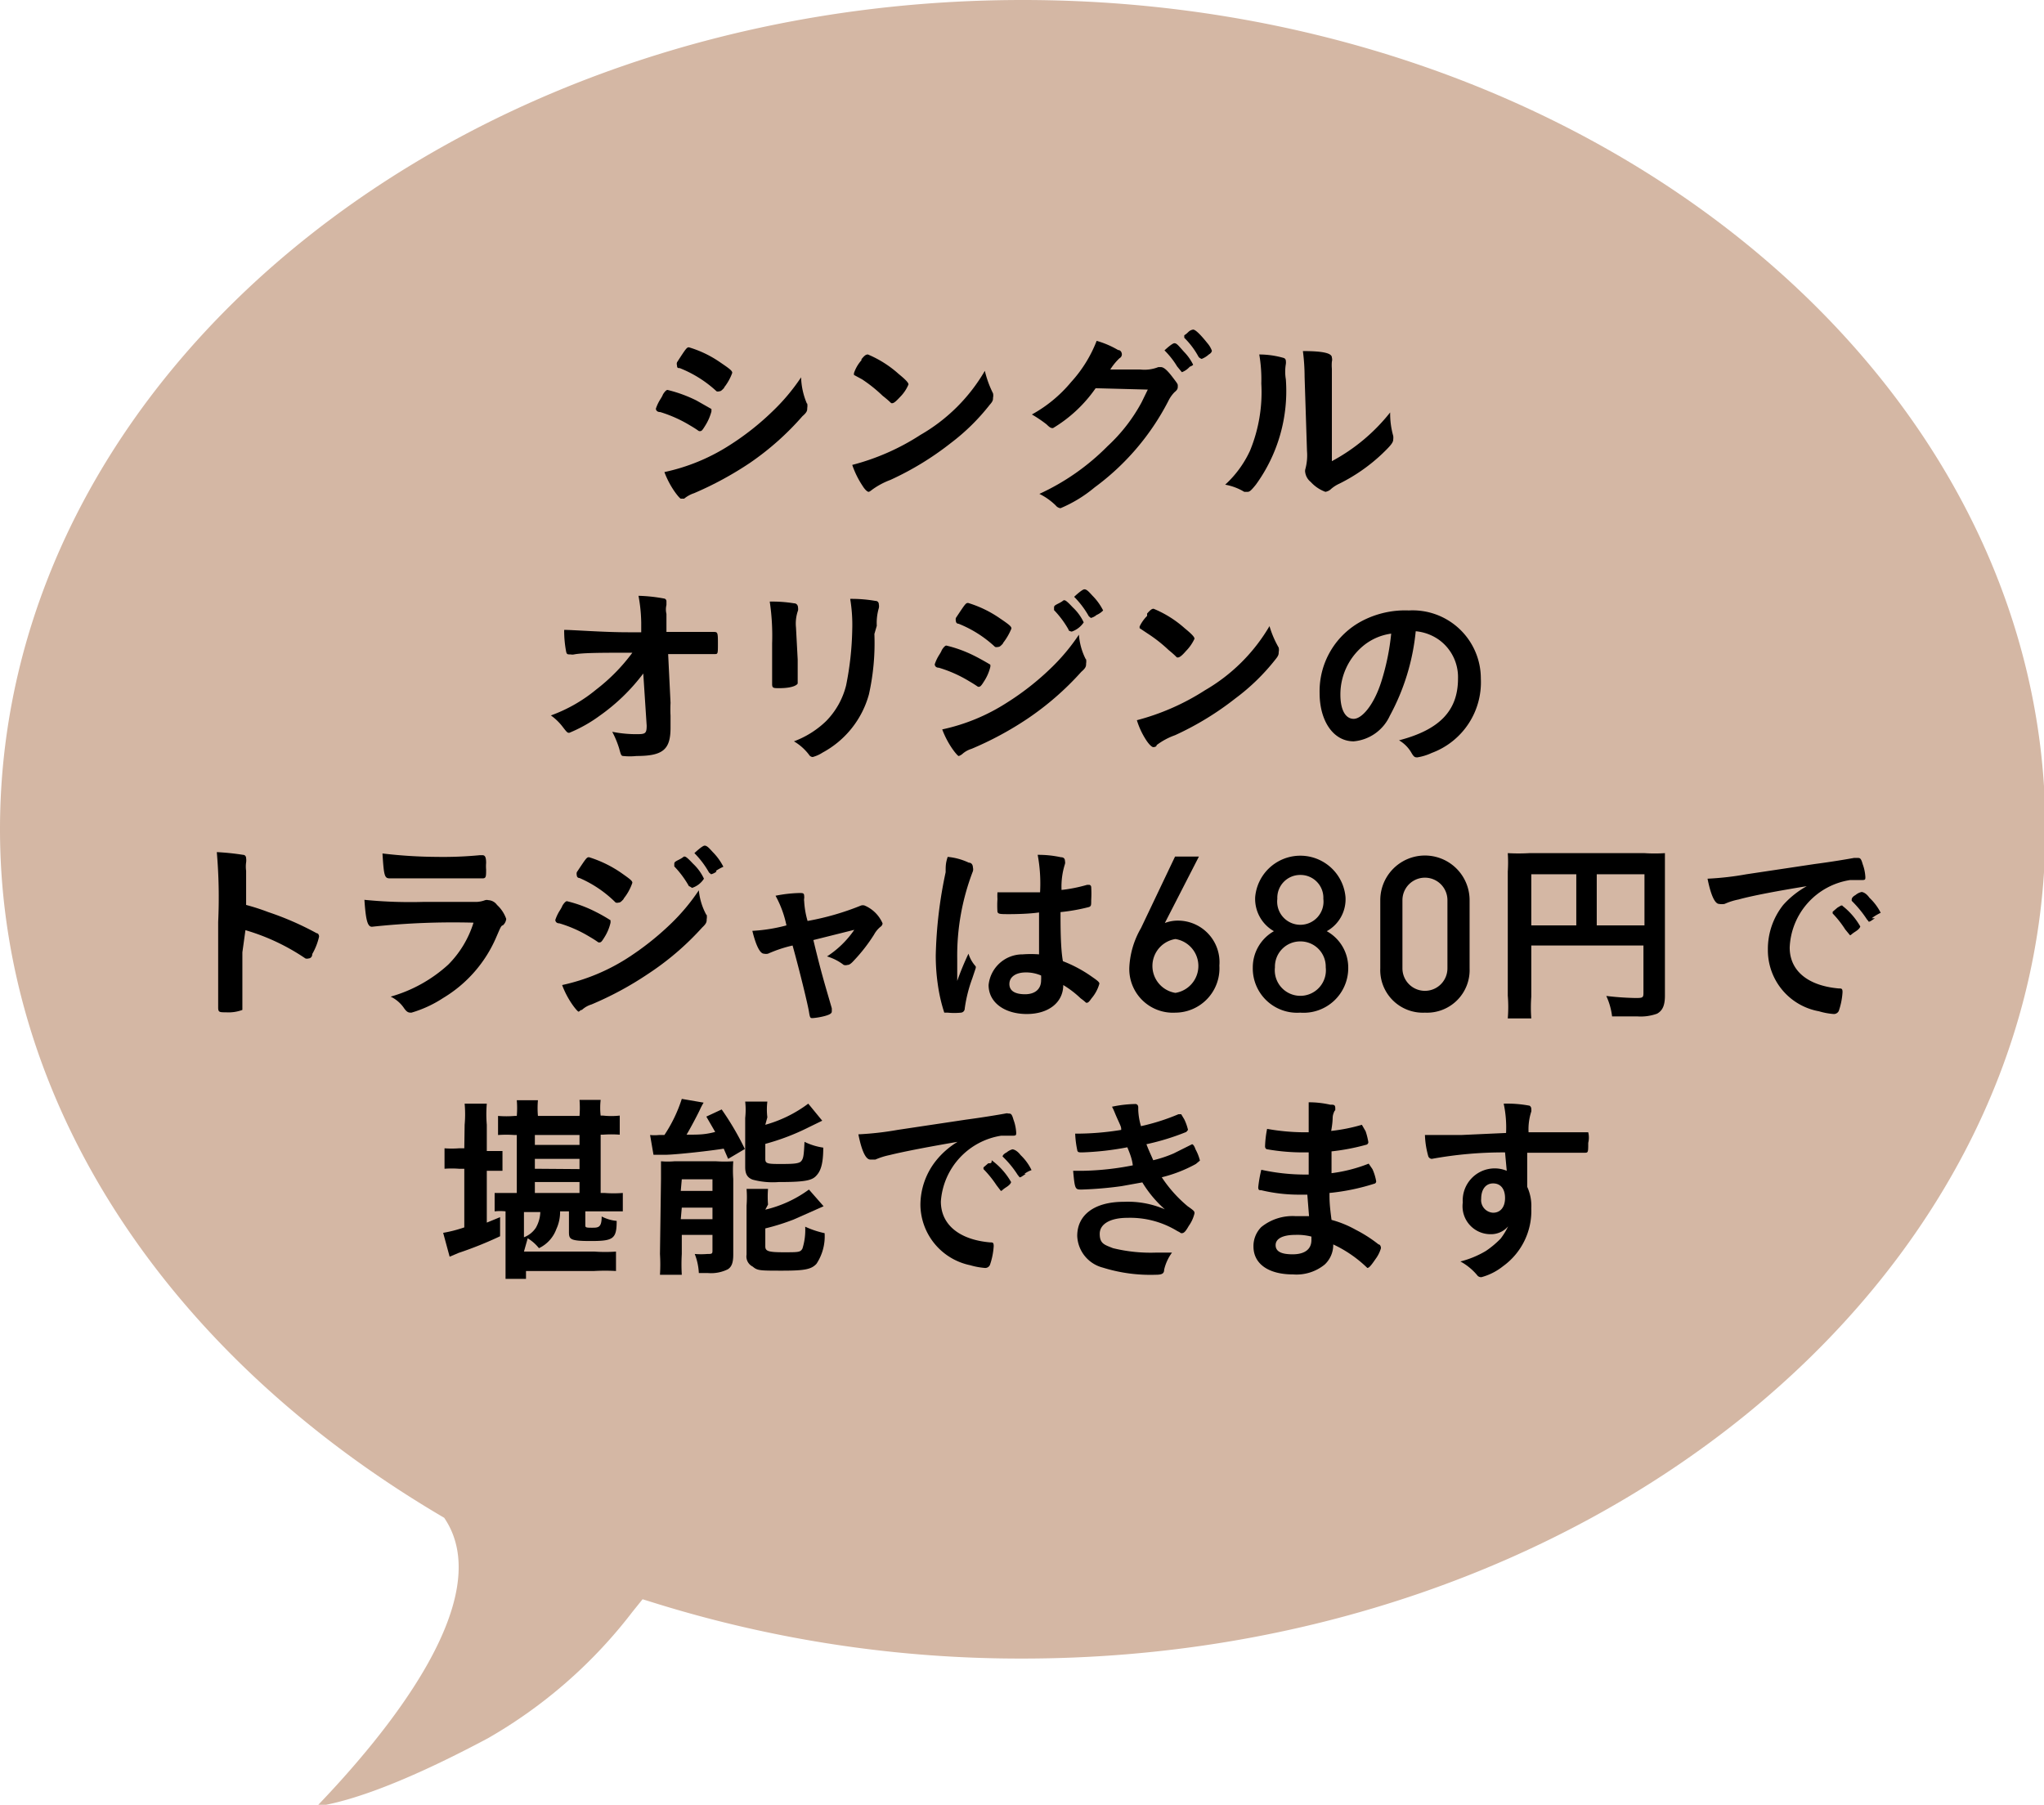 <svg id="レイヤー_1" data-name="レイヤー 1" xmlns="http://www.w3.org/2000/svg" viewBox="0 0 59.96 52.95"><defs><style>.cls-1{fill:#d4b7a4;}</style></defs><path class="cls-1" d="M9.29,53c1.92-2,5.37-6.08,3.74-8.47C4.79,39.7,0,32.25,0,24.33,0,10.92,13.45,0,30,0S60,10.92,60,24.33,46.51,48.66,30,48.66a36.05,36.05,0,0,1-10.7-1.6l-.45-.14-.29.36A14.28,14.28,0,0,1,14.31,51C11.44,52.53,10,52.89,9.29,53Z"/><path d="M20.68,12.5c-.08.13-.1.15-.15.15s0,0-.29-.17a3.87,3.87,0,0,0-.87-.39c-.1,0-.13-.06-.13-.1a1.23,1.23,0,0,1,.14-.29s.05-.08.06-.11.09-.15.14-.15a4,4,0,0,1,.85.31l.44.25s0,0,0,.07A1.5,1.5,0,0,1,20.68,12.5Zm3-.66a.39.39,0,0,1,0,.13c0,.07,0,.12-.14.24A8.17,8.17,0,0,1,22,13.58a10,10,0,0,1-1.64.89.89.89,0,0,0-.29.16s-.07,0-.1,0-.31-.32-.48-.78a5.75,5.75,0,0,0,1.9-.78,7.84,7.84,0,0,0,1.27-1,5.91,5.91,0,0,0,.84-1A2.1,2.1,0,0,0,23.67,11.84Zm-2.43-.47c-.08.09-.11.11-.15.11a.12.12,0,0,1-.08,0,3.46,3.46,0,0,0-1.08-.68c-.05,0-.08,0-.08-.08a.14.14,0,0,1,0-.09c.27-.42.29-.44.35-.44a3.22,3.22,0,0,1,.93.45c.28.19.34.24.34.3A1.51,1.51,0,0,1,21.24,11.37Z"/><path d="M29.13,11.54a.3.3,0,0,1,0,.13c0,.06,0,.1-.1.21A6.17,6.17,0,0,1,27.89,13a8.72,8.72,0,0,1-1.77,1.08,2.24,2.24,0,0,0-.54.29s-.07.06-.1.06-.1-.05-.18-.18a2.66,2.66,0,0,1-.3-.61,6.81,6.81,0,0,0,2-.88,5.16,5.16,0,0,0,1.89-1.88A3,3,0,0,0,29.13,11.54Zm-3.86-1c.09-.11.13-.14.19-.14a3.2,3.2,0,0,1,.9.57c.22.18.29.26.29.31a1.14,1.14,0,0,1-.24.36c-.13.14-.19.19-.24.19s0,0-.28-.22a4.2,4.2,0,0,0-.6-.48L25.05,11s0,0,0-.05A1.07,1.07,0,0,1,25.27,10.57Z"/><path d="M32.14,11.39a4.07,4.07,0,0,1-1.25,1.17c-.05,0-.08,0-.19-.11a3.85,3.85,0,0,0-.43-.29,4,4,0,0,0,1.15-.95A3.86,3.86,0,0,0,32.17,10a2.7,2.7,0,0,1,.63.27c.08,0,.11.08.11.13a.13.13,0,0,1-.07.11,1.73,1.73,0,0,0-.27.33h.87a1.11,1.11,0,0,0,.54-.07h.07c.09,0,.19.09.35.3s.15.2.15.26,0,.1-.1.18a1,1,0,0,0-.18.26,7.27,7.27,0,0,1-2.16,2.53,3.91,3.91,0,0,1-1,.61.21.21,0,0,1-.14-.08,1.86,1.86,0,0,0-.48-.34,6.8,6.8,0,0,0,2-1.4,4.93,4.93,0,0,0,1-1.29l.18-.37Zm2.76-.63a.59.59,0,0,1-.23.16s0,0-.14-.17a2.4,2.4,0,0,0-.37-.47s0,0,0,0,.22-.21.29-.21.11.06.29.26a1.44,1.44,0,0,1,.26.37S35,10.72,34.9,10.76Zm.26-.29a2.34,2.34,0,0,0-.42-.56s0,0,0-.05,0,0,.12-.12A.25.25,0,0,1,35,9.67c.07,0,.22.15.42.4a.7.7,0,0,1,.13.22s0,.06-.09.11a.68.68,0,0,1-.21.13S35.19,10.51,35.16,10.47Z"/><path d="M37.65,10.5a.09.09,0,0,1,.07.09.34.34,0,0,1,0,.09,1.34,1.34,0,0,0,0,.45,4.67,4.67,0,0,1-.88,3.09c-.13.16-.18.21-.24.21l-.1,0a1.64,1.64,0,0,0-.56-.21,3.12,3.12,0,0,0,.73-1A4.51,4.51,0,0,0,37,11.25a4.29,4.29,0,0,0-.06-.85A2.6,2.6,0,0,1,37.65,10.5Zm.62.56a5.94,5.94,0,0,0-.05-.76c.63,0,.85.07.85.19a.23.23,0,0,1,0,.12,1.3,1.3,0,0,0,0,.21c0,.16,0,.16,0,2.71a5.47,5.47,0,0,0,1.71-1.43,2.4,2.4,0,0,0,.09.69.41.41,0,0,1,0,.1c0,.09-.06.17-.32.42a5.17,5.17,0,0,1-1.26.88,1,1,0,0,0-.27.18.33.33,0,0,1-.14.06,1.09,1.09,0,0,1-.43-.29.44.44,0,0,1-.16-.27.22.22,0,0,1,0-.1,1.54,1.54,0,0,0,.05-.54Z"/><path d="M18.87,19.76A5.73,5.73,0,0,1,17.59,21a4.2,4.2,0,0,1-.89.5c-.05,0-.06,0-.19-.17a1.6,1.6,0,0,0-.35-.34,4.47,4.47,0,0,0,1.33-.76,5.44,5.44,0,0,0,1.06-1.08c-.85,0-1.46,0-1.71.05a.24.24,0,0,1-.1,0c-.09,0-.11,0-.13-.07a3.23,3.23,0,0,1-.06-.65c.27,0,1.14.07,1.87.07h.39v-.28a4.59,4.59,0,0,0-.08-.79,4.72,4.72,0,0,1,.75.08.08.08,0,0,1,.07.08s0,.05,0,.11a.54.54,0,0,0,0,.26v.53l1.27,0h.1c.13,0,.14,0,.14.33s0,.32-.11.32h-.35l-1,0,.07,1.43a3.58,3.58,0,0,0,0,.38c0,.22,0,.25,0,.35,0,.64-.22.83-1,.83a1.81,1.81,0,0,1-.39,0c-.06,0-.07-.05-.12-.23a2.76,2.76,0,0,0-.2-.48,3.63,3.63,0,0,0,.67.07c.29,0,.34,0,.34-.25a0,0,0,0,0,0,0Z"/><path d="M23.4,19.35c0,.14,0,.4,0,.57s0,.11,0,.13-.09.14-.54.14c-.17,0-.21,0-.21-.12V20c0-.46,0-.71,0-1.12a6.79,6.79,0,0,0-.07-1.23,4,4,0,0,1,.71.05c.08,0,.12.06.12.13a.25.25,0,0,1,0,.08,1.15,1.15,0,0,0-.06.5Zm2.25-.75a6.91,6.91,0,0,1-.16,1.77,2.77,2.77,0,0,1-1.36,1.71,1,1,0,0,1-.29.13s-.07,0-.11-.07a1.52,1.52,0,0,0-.44-.39,2.73,2.73,0,0,0,.94-.59,2.28,2.28,0,0,0,.59-1.05A9,9,0,0,0,25,18.48a4.66,4.66,0,0,0-.06-.91,4.1,4.1,0,0,1,.74.06c.07,0,.1.05.1.1a.26.26,0,0,1,0,.11,1.55,1.55,0,0,0-.06.52Z"/><path d="M28.86,20c-.08.13-.11.15-.15.15s0,0-.29-.17a3.78,3.78,0,0,0-.88-.39c-.09,0-.12-.06-.12-.1a1.23,1.23,0,0,1,.14-.29s.05-.08.06-.11.09-.15.14-.15a3.77,3.77,0,0,1,.84.31c.18.09.4.22.45.25a.19.19,0,0,1,0,.07A1.37,1.37,0,0,1,28.86,20Zm3-.66a.39.39,0,0,1,0,.13c0,.07,0,.12-.14.24a8.48,8.48,0,0,1-1.57,1.37,9.69,9.69,0,0,1-1.65.89.72.72,0,0,0-.28.16s-.07.05-.1.05-.31-.32-.48-.78a5.71,5.71,0,0,0,1.89-.78,7.92,7.92,0,0,0,1.28-1,5.91,5.91,0,0,0,.84-1A1.87,1.87,0,0,0,31.85,19.34Zm-2.43-.47c-.08.09-.11.11-.15.11a.16.16,0,0,1-.09,0,3.43,3.43,0,0,0-1.07-.68c-.06,0-.08-.05-.08-.08a.19.19,0,0,1,0-.09c.28-.42.29-.44.36-.44a3.34,3.34,0,0,1,.93.45c.28.19.34.24.34.3A1.76,1.76,0,0,1,29.42,18.87Zm1.92-.39a2.82,2.82,0,0,0-.43-.58s0,0,0-.06,0-.07.14-.14.12-.09.16-.09.1.05.25.21a1.43,1.43,0,0,1,.32.44.69.69,0,0,1-.35.27S31.36,18.52,31.34,18.48Zm.81-.43a.44.44,0,0,1-.16.08s0,0-.06-.05a2.65,2.65,0,0,0-.43-.57s0,0,0,0,.23-.22.3-.22.13.07.24.19a1.7,1.7,0,0,1,.31.43S32.28,18,32.15,18.05Z"/><path d="M37.51,19a.3.3,0,0,1,0,.13c0,.06,0,.1-.09.21a6.17,6.17,0,0,1-1.18,1.15,8.72,8.72,0,0,1-1.77,1.08,2,2,0,0,0-.54.29c0,.05-.07.06-.1.06s-.1-.05-.19-.18a2.28,2.28,0,0,1-.29-.61,6.93,6.93,0,0,0,2-.88,5.23,5.23,0,0,0,1.89-1.88A2.91,2.91,0,0,0,37.51,19Zm-3.86-1c.1-.11.14-.14.19-.14a3.2,3.2,0,0,1,.91.57c.22.18.29.26.29.31a1.26,1.26,0,0,1-.25.36c-.12.14-.19.19-.24.19s0,0-.27-.22a4.26,4.26,0,0,0-.61-.48l-.24-.16s0,0,0-.05A1.14,1.14,0,0,1,33.65,18.07Z"/><path d="M40.77,21a1.29,1.29,0,0,1-1.06.75c-.6,0-1-.6-1-1.42a2.33,2.33,0,0,1,1.26-2.12,2.73,2.73,0,0,1,1.36-.3,2,2,0,0,1,2.11,2A2.21,2.21,0,0,1,42,22.09a1.6,1.6,0,0,1-.42.13c-.07,0-.1,0-.18-.14a1,1,0,0,0-.36-.36c1.19-.31,1.73-.87,1.73-1.81a1.35,1.35,0,0,0-.56-1.14,1.4,1.4,0,0,0-.68-.25A6.53,6.53,0,0,1,40.77,21ZM39.93,19a1.85,1.85,0,0,0-.61,1.38c0,.45.15.71.39.71s.59-.4.81-1.09a6.93,6.93,0,0,0,.29-1.41A1.64,1.64,0,0,0,39.93,19Z"/><path d="M7.11,27.94c0,.36,0,1.3,0,1.58v0c0,.06,0,.1,0,.11a1.16,1.16,0,0,1-.48.07c-.19,0-.23,0-.23-.14v0c0-.15,0-1.82,0-2.51A15.46,15.46,0,0,0,6.36,25a7.29,7.29,0,0,1,.77.08c.06,0,.09.05.09.1a.43.43,0,0,1,0,.12.92.92,0,0,0,0,.25s0,.36,0,1a6.33,6.33,0,0,1,.65.21,8.7,8.7,0,0,1,1.42.62c.05,0,.07.06.07.1a1.83,1.83,0,0,1-.2.51c0,.1-.07.13-.11.13a.16.16,0,0,1-.09,0,6.26,6.26,0,0,0-1.76-.83Z"/><path d="M10.91,27.19h0c-.13,0-.18-.2-.22-.79a13.61,13.61,0,0,0,1.76.06H14a.8.8,0,0,0,.23-.05.2.2,0,0,1,.1,0,.33.33,0,0,1,.25.14,1,1,0,0,1,.27.41.29.29,0,0,1-.1.19c-.05,0-.08.09-.19.34A3.84,3.84,0,0,1,13,29.28a3.47,3.47,0,0,1-.93.43c-.08,0-.13,0-.23-.15a1,1,0,0,0-.38-.32,4.2,4.2,0,0,0,1.69-.94,3,3,0,0,0,.74-1.23A22.2,22.2,0,0,0,10.91,27.19Zm1.9-2.05a11.39,11.39,0,0,0,1.27-.05h.07c.08,0,.11.06.11.23a1.15,1.15,0,0,0,0,.19v0c0,.2,0,.26-.1.26h-.12l-.73,0c-.87,0-1.49,0-1.83,0h-.05c-.15,0-.17-.08-.21-.73A14,14,0,0,0,12.81,25.14Z"/><path d="M17.73,27.5c-.08.13-.1.15-.15.15s0,0-.29-.17a3.78,3.78,0,0,0-.88-.39c-.09,0-.12-.06-.12-.1a1.23,1.23,0,0,1,.14-.29s.05-.08.06-.11.09-.15.14-.15a3.77,3.77,0,0,1,.84.31,4.77,4.77,0,0,1,.44.25s0,0,0,.07A1.37,1.37,0,0,1,17.73,27.5Zm3-.66a.34.34,0,0,1,0,.13c0,.07,0,.12-.13.24A8.17,8.17,0,0,1,19,28.58a9.69,9.69,0,0,1-1.65.89.72.72,0,0,0-.28.16c-.05,0-.07.05-.1.05s-.31-.32-.48-.78a5.83,5.83,0,0,0,1.9-.78,8.31,8.31,0,0,0,1.27-1,5.91,5.91,0,0,0,.84-1A1.87,1.87,0,0,0,20.72,26.84Zm-2.43-.47c-.08.09-.11.11-.15.11a.16.16,0,0,1-.09,0A3.43,3.43,0,0,0,17,25.76c-.06,0-.08-.05-.08-.08a.19.19,0,0,1,0-.09c.28-.42.29-.44.36-.44a3.48,3.48,0,0,1,.93.45c.27.19.34.24.34.3A1.51,1.51,0,0,1,18.29,26.37ZM20.21,26a2.82,2.82,0,0,0-.43-.58s0,0,0-.06,0-.07.14-.14.12-.09.16-.09.1.05.25.21a1.43,1.43,0,0,1,.32.44.65.65,0,0,1-.35.27S20.23,26,20.21,26Zm.81-.43a.44.44,0,0,1-.16.08s0,0-.06-.05a2.65,2.65,0,0,0-.43-.57l0,0s.23-.22.3-.22.13.07.24.19a1.7,1.7,0,0,1,.31.43S21.14,25.46,21,25.55Z"/><path d="M25.25,26.57a.17.17,0,0,1,.12,0,1,1,0,0,1,.52.52s0,.06-.06.1a.77.77,0,0,0-.19.23,4.89,4.89,0,0,1-.59.76c-.09.1-.14.13-.19.13a.19.19,0,0,1-.11,0,1.49,1.49,0,0,0-.49-.25,2.82,2.82,0,0,0,.8-.78l-1.2.3c.24,1,.33,1.27.54,2a.84.84,0,0,1,0,.1c0,.05-.06.09-.21.13a2,2,0,0,1-.35.06c-.07,0-.08,0-.11-.19s-.26-1.15-.48-1.94a3.89,3.89,0,0,0-.72.24.27.27,0,0,1-.12,0c-.12,0-.24-.26-.34-.67a4.84,4.84,0,0,0,1-.16,3.08,3.08,0,0,0-.32-.87,4,4,0,0,1,.7-.08c.1,0,.14,0,.14.09a.23.23,0,0,1,0,.07.25.25,0,0,0,0,.08,2.55,2.55,0,0,0,.1.58A7.81,7.81,0,0,0,25.25,26.57Z"/><path d="M28.62,28.35a.09.09,0,0,1,0,.06s0,0-.1.3a4.14,4.14,0,0,0-.22.88.12.12,0,0,1-.11.12,1.92,1.92,0,0,1-.39,0s-.08,0-.1,0a4.76,4.76,0,0,1-.19-.83,5.87,5.87,0,0,1-.06-.85,12.88,12.88,0,0,1,.29-2.44c0-.18,0-.27.06-.45a1.84,1.84,0,0,1,.62.17c.09,0,.12.08.12.14a.21.21,0,0,1,0,.11,6.89,6.89,0,0,0-.46,2.58c0,.14,0,.36,0,.64a8.16,8.16,0,0,1,.33-.8A1,1,0,0,0,28.62,28.35Zm1-1.53c-.28,0-.34,0-.36-.07a2.73,2.73,0,0,1,0-.37,1.72,1.72,0,0,1,0-.2l.44,0c.31,0,.51,0,.81,0a4.59,4.59,0,0,0-.07-1.1,3.09,3.09,0,0,1,.68.07c.09,0,.12.05.12.11a.18.18,0,0,1,0,.09,2.18,2.18,0,0,0-.1.76,4.44,4.44,0,0,0,.75-.15h.06s.05,0,.06.06a3.27,3.27,0,0,1,0,.39c0,.15,0,.17-.06.2a5.5,5.5,0,0,1-.84.15c0,.4,0,1.06.07,1.44a3.9,3.9,0,0,1,.87.47c.16.11.2.15.2.19a1.13,1.13,0,0,1-.23.43c-.07.1-.1.13-.14.13s0,0-.18-.13a2.86,2.86,0,0,0-.51-.39v0c0,.51-.43.85-1.07.85S29,29.42,29,28.9A1,1,0,0,1,30,28a3.14,3.14,0,0,1,.48,0c0-.45,0-.45,0-1.23C30.22,26.81,29.83,26.82,29.6,26.82Zm.47,1.71c-.29,0-.48.13-.48.34s.18.3.46.3.47-.14.47-.41a.94.94,0,0,0,0-.14A1.12,1.12,0,0,0,30.07,28.53Z"/><path d="M34.48,29.71a1.28,1.28,0,0,1-1.35-1.36,2.53,2.53,0,0,1,.34-1.12l1-2.1h.7l-1,1.95a1.07,1.07,0,0,1,.41-.07,1.22,1.22,0,0,1,1.19,1.32A1.3,1.3,0,0,1,34.48,29.71Zm0-2.16a.8.8,0,0,0,0,1.58.8.8,0,0,0,0-1.58Z"/><path d="M38.14,29.71a1.3,1.3,0,0,1-1.39-1.32,1.22,1.22,0,0,1,.62-1.07,1.09,1.09,0,0,1-.55-1,1.33,1.33,0,0,1,2.65,0,1.07,1.07,0,0,1-.55,1,1.22,1.22,0,0,1,.63,1.07A1.31,1.31,0,0,1,38.14,29.71Zm0-2.09a.74.74,0,0,0-.74.76.75.75,0,1,0,1.49,0A.74.74,0,0,0,38.14,27.62Zm0-1.95a.67.67,0,0,0-.67.7.68.68,0,1,0,1.35,0A.67.67,0,0,0,38.14,25.67Z"/><path d="M41.8,29.71a1.25,1.25,0,0,1-1.31-1.3v-2a1.31,1.31,0,0,1,2.62,0v2A1.25,1.25,0,0,1,41.8,29.71Zm.66-3.3a.66.66,0,1,0-1.32,0v2a.66.66,0,1,0,1.32,0Z"/><path d="M44.92,29.24a4.23,4.23,0,0,0,0,.64h-.69a4.06,4.06,0,0,0,0-.67V25.57a4,4,0,0,0,0-.54,5.46,5.46,0,0,0,.63,0h3.38a4.48,4.48,0,0,0,.6,0c0,.16,0,.31,0,.61v3.57c0,.29-.07.44-.23.53a1.41,1.41,0,0,1-.58.08l-.74,0a2,2,0,0,0-.17-.6,8.31,8.31,0,0,0,.84.06c.22,0,.25,0,.25-.15V27.74H44.92Zm1.32-3.59H44.92v1.5h1.32Zm2,1.5v-1.5H46.84v1.5Z"/><path d="M51,26.39a1.88,1.88,0,0,0-.41.13.45.45,0,0,1-.16,0c-.12,0-.24-.24-.34-.74a8.69,8.69,0,0,0,1.14-.13l2-.3c.53-.07.94-.14,1.16-.18l.09,0c.08,0,.11,0,.16.18a1.29,1.29,0,0,1,.08.38c0,.07,0,.09-.1.09s-.24,0-.35,0A2.09,2.09,0,0,0,52.5,27.8c0,.68.53,1.12,1.44,1.2.08,0,.11,0,.11.11a2.07,2.07,0,0,1-.11.55.16.16,0,0,1-.15.09,2,2,0,0,1-.43-.08,1.82,1.82,0,0,1-1.5-1.81,2.08,2.08,0,0,1,.45-1.31A2.64,2.64,0,0,1,53,26C52.19,26.13,51.39,26.28,51,26.39Zm3,.15a2.07,2.07,0,0,1,.57.64s0,.06-.14.15-.12.1-.16.11l0,0s0,0-.14-.17a3,3,0,0,0-.37-.47l0,0,0-.05.14-.12.1-.06h.05Zm1,.4c-.09.06-.14.1-.17.1s0,0-.06-.06a3.32,3.32,0,0,0-.45-.55.17.17,0,0,1,0-.05s0-.06.11-.12a.41.41,0,0,1,.18-.09s.11,0,.23.17a1.61,1.61,0,0,1,.33.44S55,26.86,54.91,26.94Z"/><path d="M13.63,33a3.42,3.42,0,0,0,0-.62h.65a3.58,3.58,0,0,0,0,.62v.77h.1l.36,0v.58l-.35,0h-.11v1.52l.39-.16v.56a11.08,11.08,0,0,1-1.22.49l-.26.11L13,36.17a3.93,3.93,0,0,0,.62-.16V34.29h-.16a2.77,2.77,0,0,0-.42,0v-.6a2.86,2.86,0,0,0,.42,0h.16Zm1.74,3.72h2.07a4.44,4.44,0,0,0,.63,0v.57a5.48,5.48,0,0,0-.64,0h-2v.23h-.6c0-.17,0-.37,0-.62V35.54a1.42,1.42,0,0,0-.32,0V35l.46,0h.19V33.3h-.07a3.33,3.33,0,0,0-.48,0v-.56a2.93,2.93,0,0,0,.49,0h.06v0a2.77,2.77,0,0,0,0-.46h.62a2.61,2.61,0,0,0,0,.46v0H17v0a3,3,0,0,0,0-.47h.62a2,2,0,0,0,0,.46v0h.07a2.19,2.19,0,0,0,.49,0v.56a3.33,3.33,0,0,0-.49,0h-.07V35h.11a3.39,3.39,0,0,0,.54,0v.54h-1.1v.39c0,.08,0,.09.19.09s.29,0,.29-.33a1.19,1.19,0,0,0,.44.13c0,.53-.1.59-.76.59s-.64-.06-.64-.32v-.55h-.26a1.19,1.19,0,0,1-.11.52,1,1,0,0,1-.51.56,1.25,1.25,0,0,0-.33-.29Zm0-.42a.73.73,0,0,0,.35-.28,1,1,0,0,0,.13-.46h-.48ZM17,33.59V33.3H15.69v.29Zm0,.71V34H15.69v.29ZM17,35v-.32H15.69V35Z"/><path d="M19.07,33.3a1.33,1.33,0,0,0,.26,0h.16A4.25,4.25,0,0,0,20,32.24l.64.11a2,2,0,0,0-.11.21c-.06.13-.27.53-.39.73.37,0,.53,0,.84-.08l-.26-.45.45-.21a8.3,8.3,0,0,1,.68,1.16l-.49.29-.13-.3c-.36.06-1.33.17-1.69.18l-.37,0Zm.32,1.29c0-.2,0-.34,0-.52a2.3,2.3,0,0,0,.4,0H21a3.79,3.79,0,0,0,.51,0,3.64,3.64,0,0,0,0,.52v2.22c0,.24-.05.36-.16.43a1.11,1.11,0,0,1-.58.11H20.5a1.76,1.76,0,0,0-.12-.56,2.22,2.22,0,0,0,.37,0c.12,0,.15,0,.15-.09v-.47H20v.56a5.28,5.28,0,0,0,0,.61h-.64a4.93,4.93,0,0,0,0-.61Zm.58.35h.93V34.6H20Zm0,.83h.93v-.34H20ZM22.45,33a3.8,3.8,0,0,0,1.26-.62l.41.5-.39.19a6.72,6.72,0,0,1-1.28.49V34c0,.13.05.15.4.15s.58,0,.65-.08.08-.17.1-.57a1.84,1.84,0,0,0,.55.17c0,.52-.09.71-.22.84s-.36.17-1.09.17a2.28,2.28,0,0,1-.76-.07c-.16-.06-.22-.17-.22-.37V32.8a2.18,2.18,0,0,0,0-.48h.65a1.9,1.9,0,0,0,0,.46Zm0,2.49a3.53,3.53,0,0,0,1.28-.59l.43.49-.88.39a6.56,6.56,0,0,1-.83.26v.53c0,.14.1.17.54.17s.49,0,.55-.11a1.82,1.82,0,0,0,.08-.64,2.73,2.73,0,0,0,.57.19,1.46,1.46,0,0,1-.24.9c-.15.16-.34.2-1,.2s-.73,0-.87-.12a.33.33,0,0,1-.18-.35V35.37a3.12,3.12,0,0,0,0-.49h.63a2.77,2.77,0,0,0,0,.46Z"/><path d="M26.09,33.89a2.06,2.06,0,0,0-.41.13l-.15,0c-.13,0-.25-.24-.35-.74a9,9,0,0,0,1.15-.13l2-.3c.52-.07.94-.14,1.16-.18a.16.16,0,0,1,.09,0c.07,0,.1,0,.15.18a1.29,1.29,0,0,1,.08.38c0,.07,0,.09-.1.09s-.23,0-.34,0a2.1,2.1,0,0,0-1.77,1.93c0,.68.54,1.12,1.44,1.2.08,0,.11,0,.11.11a2.07,2.07,0,0,1-.11.55.15.15,0,0,1-.15.09,2.11,2.11,0,0,1-.43-.08A1.83,1.83,0,0,1,27,35.36a2.09,2.09,0,0,1,.46-1.31,2.39,2.39,0,0,1,.63-.55C27.33,33.63,26.53,33.78,26.09,33.89Zm3,.15a2.07,2.07,0,0,1,.57.64s0,.06-.14.15-.11.1-.16.11l0,0s0,0-.13-.17a3.12,3.12,0,0,0-.38-.47l0,0,0-.05.14-.12c.06,0,.1,0,.1-.06h0Zm1,.4c-.09.06-.14.1-.17.1s0,0-.06-.06a2.88,2.88,0,0,0-.45-.55l0,0s0-.06.12-.12a.45.45,0,0,1,.17-.09s.11,0,.24.17a1.5,1.5,0,0,1,.32.44S30.16,34.36,30.05,34.44Z"/><path d="M33.07,33.66a8.43,8.43,0,0,1-1.32.15c-.1,0-.14,0-.15-.07a2.88,2.88,0,0,1-.06-.48,8.09,8.09,0,0,0,1.35-.11c0-.08,0-.08-.1-.3s-.1-.25-.17-.38a3.57,3.57,0,0,1,.69-.08s.08,0,.08.1v.08a1.94,1.94,0,0,0,.08.47,6.23,6.23,0,0,0,1.1-.35l.08,0s0,0,.09.15a1.46,1.46,0,0,1,.11.31s0,0-.05.06a7,7,0,0,1-1.17.36c.08.21.11.26.2.47a3.63,3.63,0,0,0,.6-.2l.54-.27h0s.05,0,.1.15a1.39,1.39,0,0,1,.13.33s0,0-.12.1a4.09,4.09,0,0,1-1,.39,3.88,3.88,0,0,0,.76.85c.2.14.2.15.2.21a1.06,1.06,0,0,1-.17.37c-.09.16-.14.21-.2.21s0,0-.13-.06a2.65,2.65,0,0,0-1.47-.39c-.5,0-.81.18-.81.47s.14.32.39.42a4.62,4.62,0,0,0,1.26.13l.47,0a1.37,1.37,0,0,0-.23.5c0,.12-.07.15-.25.15a4.67,4.67,0,0,1-1.55-.21,1,1,0,0,1-.75-.93c0-.62.51-1,1.36-1a2.73,2.73,0,0,1,1.21.22,3.4,3.4,0,0,1-.66-.79l-.61.11a10.87,10.87,0,0,1-1.17.1c-.19,0-.2,0-.25-.55h.29a8.25,8.25,0,0,0,1.46-.16C33.21,34,33.14,33.83,33.07,33.66Z"/><path d="M38.39,34.46c0-.29,0-.29,0-.65h-.13a6.05,6.05,0,0,1-1.08-.09s-.07,0-.07-.09a3.07,3.07,0,0,1,.06-.51,6.36,6.36,0,0,0,1.07.1h.15v-.39c0-.2,0-.29,0-.49a2.81,2.81,0,0,1,.63.07c.11,0,.15,0,.15.11s0,0-.05.14,0,.12-.07.52a5.11,5.11,0,0,0,.9-.18h0s0,0,.11.19a2,2,0,0,1,.08.32s0,.07-.08.08a6.28,6.28,0,0,1-1,.19v.64a4.49,4.49,0,0,0,1.09-.28l0,0s0,0,.11.16a1.46,1.46,0,0,1,.11.36.07.07,0,0,1-.06.07A6.37,6.37,0,0,1,39,35c0,.22,0,.34.06.79a3.09,3.09,0,0,1,.71.29,4,4,0,0,1,.67.43c.05,0,.07.07.07.11a1,1,0,0,1-.16.32c-.13.19-.19.26-.24.26a.06.06,0,0,1,0,0,3.64,3.64,0,0,0-1-.69.79.79,0,0,1-.25.59,1.31,1.31,0,0,1-.93.29c-.72,0-1.16-.31-1.16-.82A.79.79,0,0,1,37,36a1.46,1.46,0,0,1,1-.32l.4,0-.05-.63h-.27A4.74,4.74,0,0,1,37,34.92c-.06,0-.09,0-.09-.09a3.67,3.67,0,0,1,.09-.51,6,6,0,0,0,1.25.14h.17ZM38,36.23c-.37,0-.58.11-.58.3s.17.27.5.27.55-.13.55-.42v-.1A1.65,1.65,0,0,0,38,36.23Z"/><path d="M44.15,33.81A11.74,11.74,0,0,0,42,34H42a.12.12,0,0,1-.1-.07,2.58,2.58,0,0,1-.1-.63h.14l.92,0,1.32-.06a3.34,3.34,0,0,0-.07-.86,3.53,3.53,0,0,1,.76.06.11.11,0,0,1,.05.1.25.25,0,0,1,0,.07,1.69,1.69,0,0,0-.08.61l1.55,0c.16,0,.18,0,.2,0a.64.64,0,0,1,0,.31c0,.26,0,.29-.09.29h0c-.25,0-.87,0-1.27,0h-.43v1a1.34,1.34,0,0,1,.12.63,2,2,0,0,1-.83,1.7,1.74,1.74,0,0,1-.63.32.14.14,0,0,1-.13-.06,1.69,1.69,0,0,0-.49-.4,2.78,2.78,0,0,0,.75-.31,2.72,2.72,0,0,0,.43-.36,1.94,1.94,0,0,0,.22-.36.66.66,0,0,1-.52.23.82.82,0,0,1-.81-.93.94.94,0,0,1,.9-1,.91.91,0,0,1,.39.07Zm-.7,1.36a.37.37,0,0,0,.35.41c.21,0,.35-.16.35-.43s-.13-.43-.35-.43S43.45,34.9,43.45,35.17Z"/></svg>